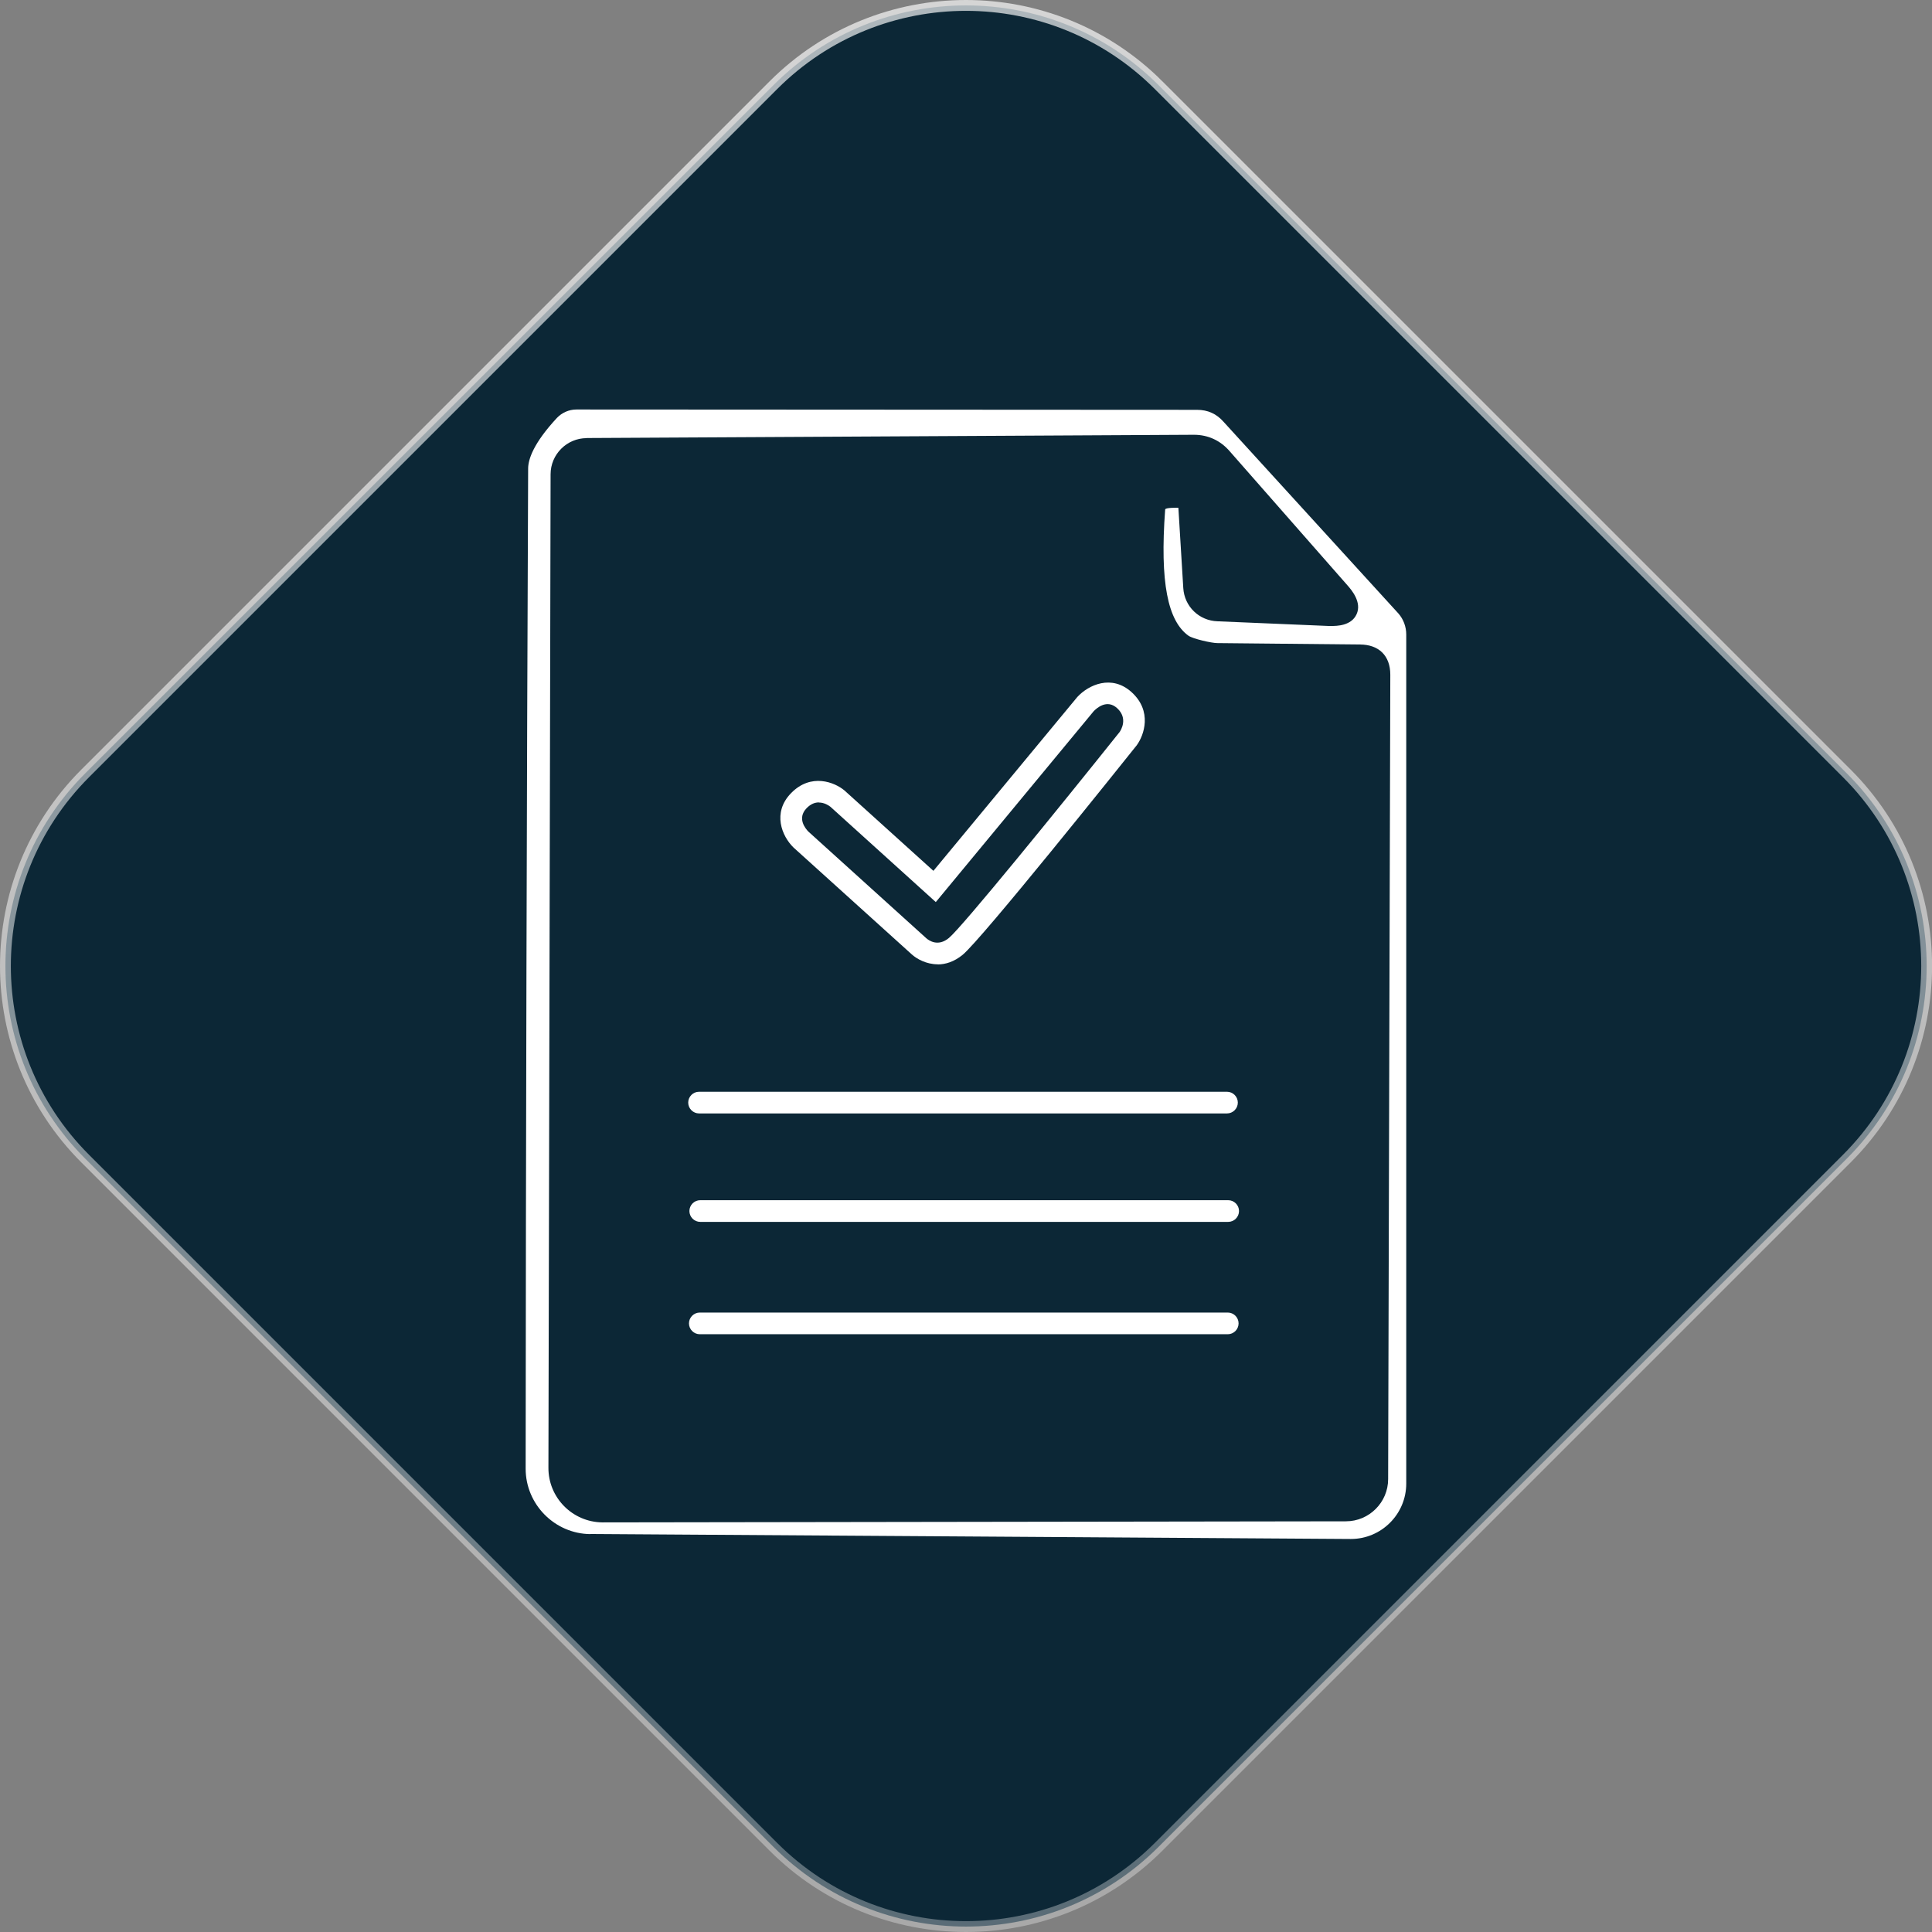 <?xml version="1.0" encoding="UTF-8"?>
<svg xmlns="http://www.w3.org/2000/svg" xmlns:xlink="http://www.w3.org/1999/xlink" viewBox="0 0 178.15 178.15">
  <rect x="0" y="0" width="178.15" height="178.15" fill="#808080" stroke="none"/>
  <defs>
    <style>
      .cls-1 {
        fill: #fff;
      }

      .cls-2 {
        fill: #0c2736;
        stroke: url(#linear-gradient);
      }
    </style>
    <linearGradient id="linear-gradient" x1="83.27" y1="219.72" x2="94.62" y2="-36.04" gradientTransform="translate(0 177.94) scale(1 -1)" gradientUnits="userSpaceOnUse">
      <stop offset="0" stop-color="#fff" stop-opacity=".75"/>
      <stop offset="1" stop-color="#fff" stop-opacity=".25"/>
    </linearGradient>
  </defs>
  <g id="Diamond">
    <path class="cls-2" d="M106.83,7.85l63.47,63.47c9.81,9.8,9.81,25.7,0,35.51l-63.47,63.47c-9.81,9.8-25.7,9.8-35.51,0L7.85,106.83c-9.8-9.8-9.8-25.7,0-35.51L71.32,7.85c9.8-9.8,25.7-9.8,35.51,0Z"/>
  </g>
  <g id="contract_manufacture" data-name="contract manufacture">
    <path class="cls-1" d="M54.44,141.46c-3.29-.03-5.97-2.74-5.97-6.03.02-30.25.1-61.28.23-92.22,0-.83.46-2.31,2.66-4.68.46-.48,1.11-.77,1.79-.77l57.22.03c1,0,1.8.36,2.46,1.11l16.11,17.66c.47.53.73,1.23.73,1.95v78.29c0,2.82-2.29,5.11-5.11,5.11l-70.13-.46ZM54.1,40.4c-1.83,0-3.33,1.5-3.33,3.33l-.2,91.6c-.02,2.76,2.21,5.02,4.97,5.05l68.57-.1c2.14,0,3.89-1.75,3.89-3.89l.2-74.18c0-1.74-1.05-2.78-2.81-2.78l-13.14-.13c-.52,0-2.25-.39-2.66-.68-1.9-1.36-2.65-4.89-2.15-11.64.01-.18,1.09-.16,1.1-.16h.1s.02.03.02.03l.45,7.37c.1,1.7,1.46,3.02,3.17,3.07l10.21.43c.1,0,.2,0,.29,0,.45,0,1.82,0,2.31-1.08.51-1.11-.48-2.25-.8-2.62l-10.89-12.4c-.86-1-2-1.53-3.31-1.53l-56,.3Z"/>
    <path class="cls-1" d="M113.25,112.67h-48.68c-.55,0-1-.45-1-1s.45-1,1-1h48.68c.55,0,1,.45,1,1s-.45,1-1,1Z"/>
    <path class="cls-1" d="M113.14,102.67h-48.68c-.55,0-1-.45-1-1s.45-1,1-1h48.68c.55,0,1,.45,1,1s-.45,1-1,1Z"/>
    <path class="cls-1" d="M113.21,123.03h-48.68c-.55,0-1-.45-1-1s.45-1,1-1h48.68c.55,0,1,.45,1,1s-.45,1-1,1Z"/>
    <path class="cls-1" d="M86.47,88.92c-1.05,0-1.94-.5-2.4-.92l-10.9-9.85c-1.07-1.04-1.98-3.21-.23-5.01,1.85-1.9,4.04-1,4.93-.25l8.2,7.41,13.27-16.03c1.03-1.12,3.17-2.11,5.01-.44,1.92,1.75,1.15,3.96.47,4.89-1.48,1.85-14.24,17.82-16.05,19.32-.79.65-1.59.89-2.31.89ZM75.51,73.99c-.35,0-.74.13-1.13.53-.91.94-.1,1.9.17,2.17l10.87,9.83c.23.2,1.07.81,2.08-.03,1.25-1.04,10.1-11.93,15.74-18.99.12-.17.8-1.26-.23-2.2-.94-.86-1.89,0-2.16.28l-14.56,17.6-9.72-8.79c-.14-.11-.55-.39-1.06-.39Z"/>
  </g>
</svg>